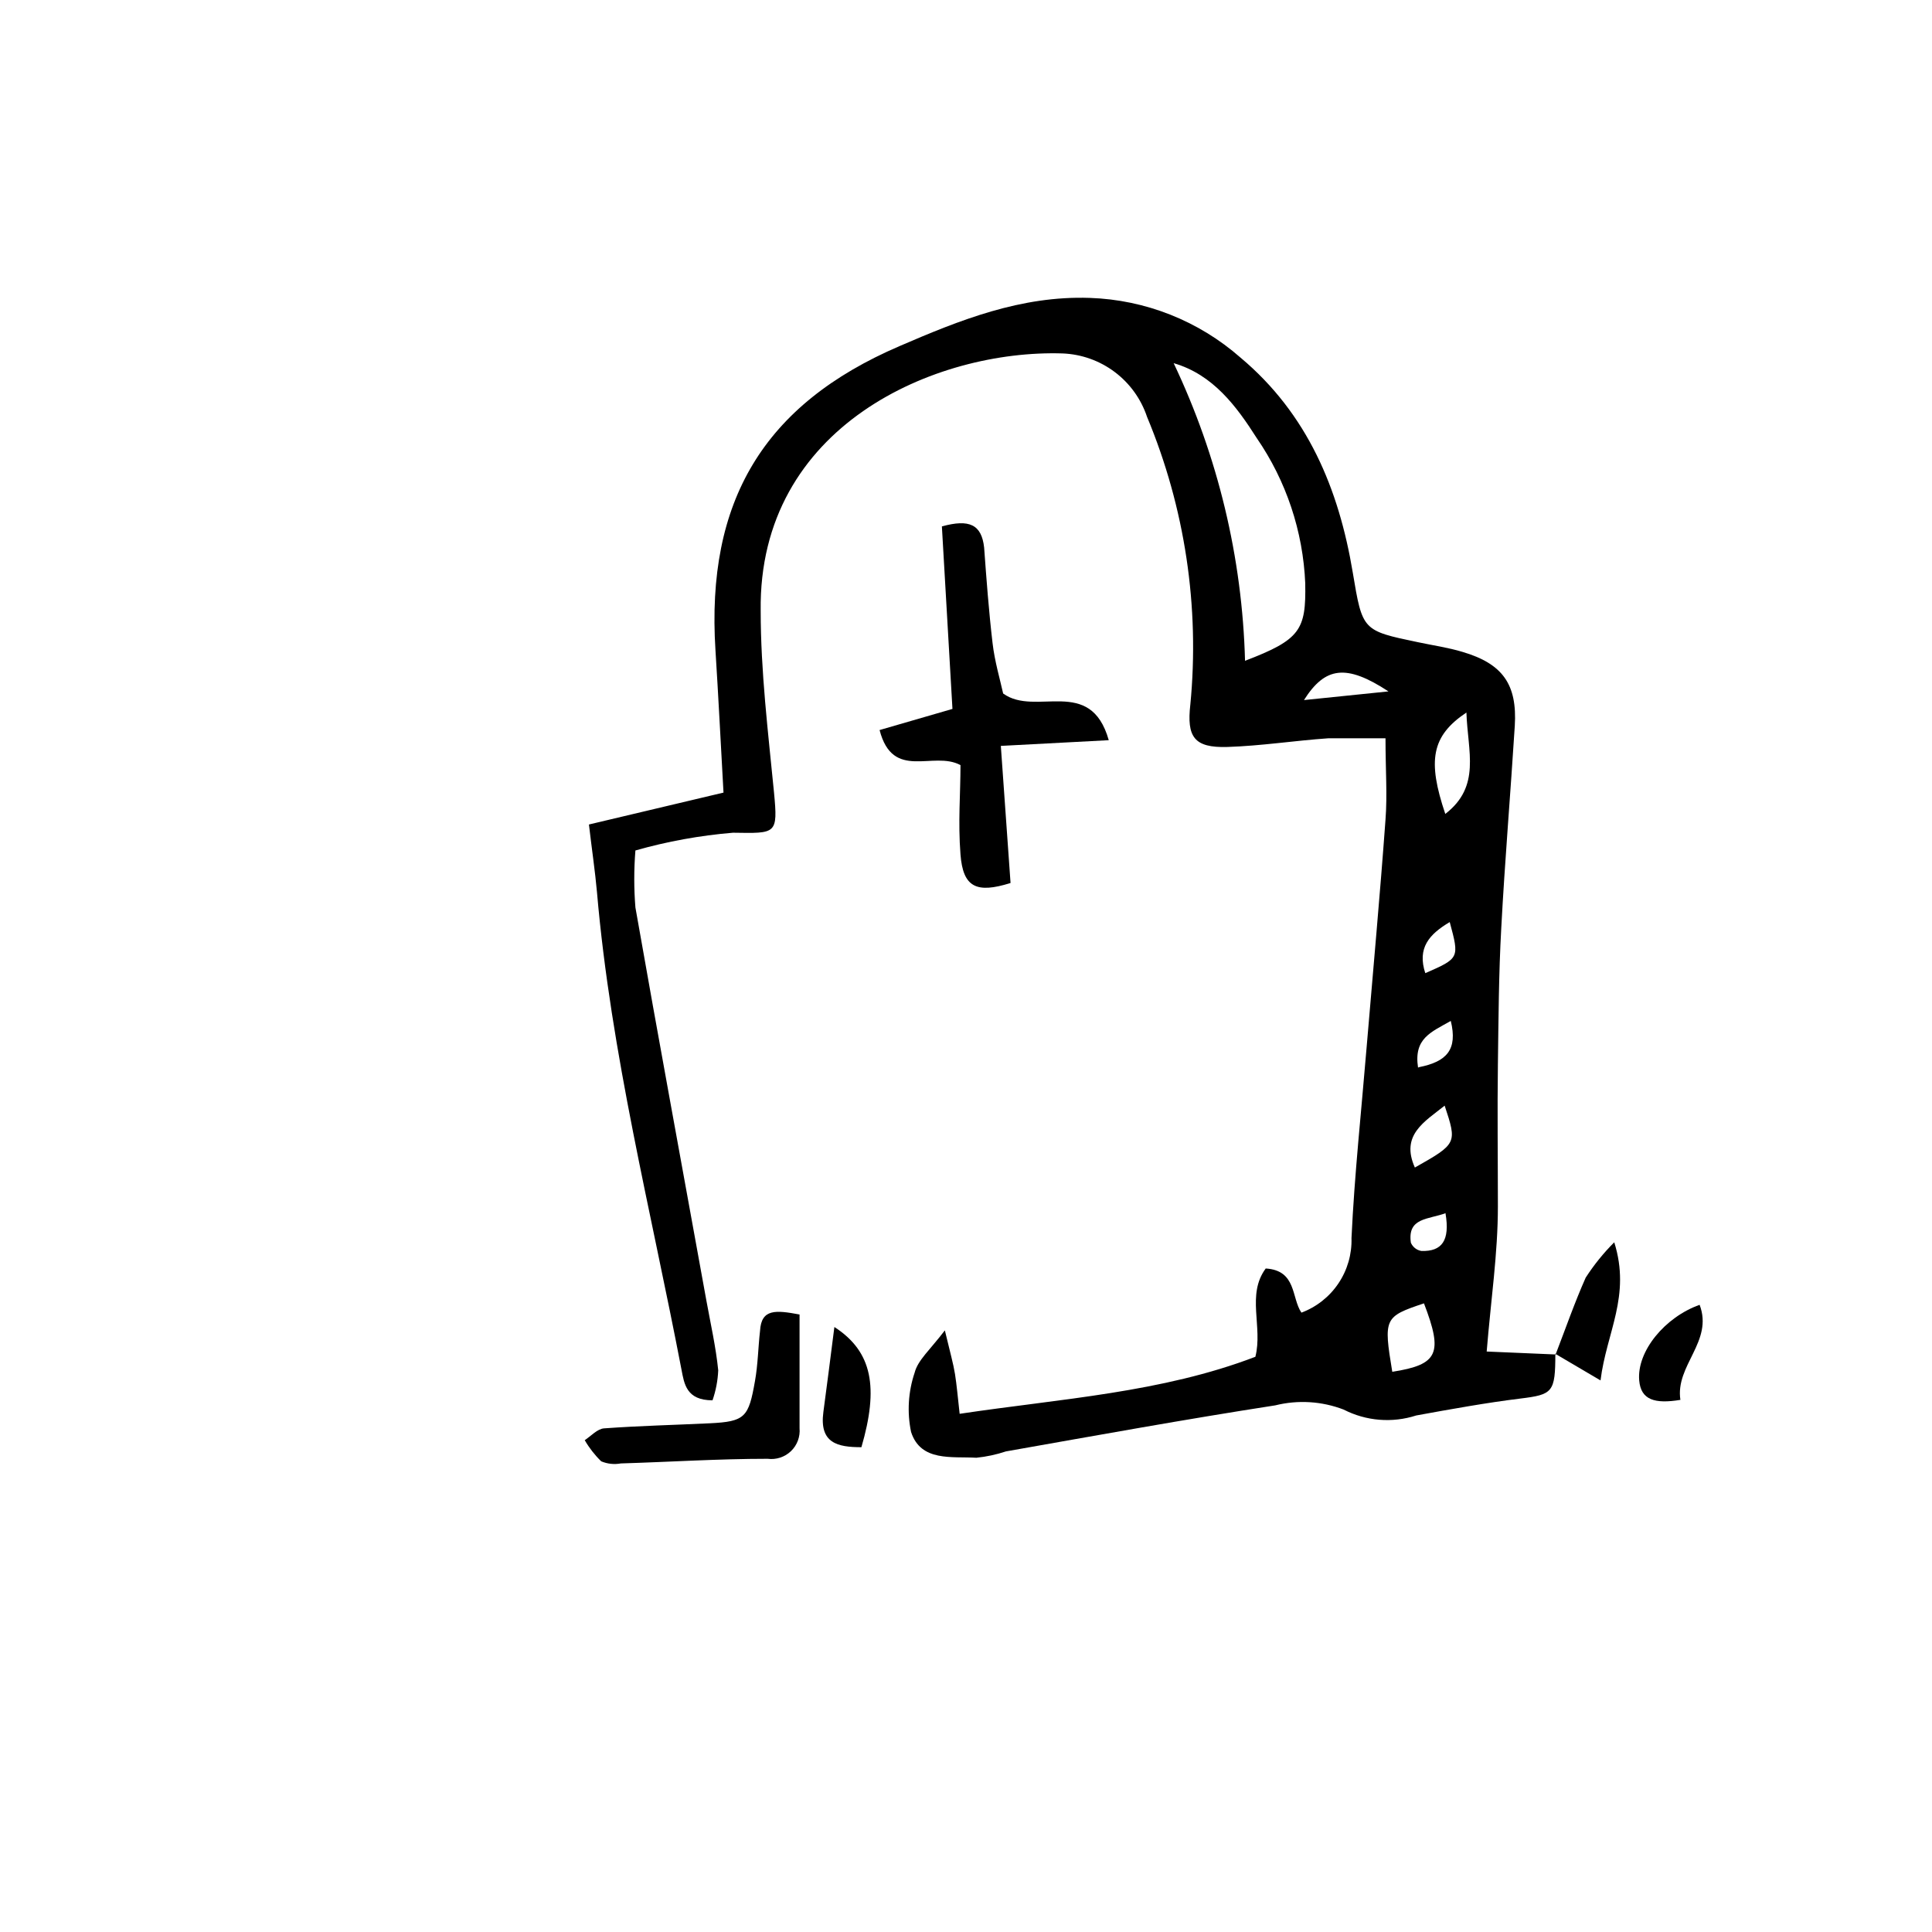 <?xml version="1.0" encoding="UTF-8"?>
<!-- Uploaded to: SVG Repo, www.svgrepo.com, Generator: SVG Repo Mixer Tools -->
<svg fill="#000000" width="800px" height="800px" version="1.1" viewBox="144 144 512 512" xmlns="http://www.w3.org/2000/svg">
 <g>
  <path d="m556.18 502.72c0 10.301-0.672 10.859-9.348 11.922s-18.359 2.801-27.543 4.477v0.004c-6.356 2.043-13.262 1.48-19.199-1.566-5.789-2.227-12.121-2.617-18.137-1.121-23.848 3.695-47.582 8.004-71.371 12.203h-0.004c-2.543 0.848-5.172 1.41-7.836 1.68-6.492-0.391-14.723 1.121-17.297-6.828-1.09-5.234-0.762-10.664 0.949-15.73 0.84-3.305 4.031-5.988 8.004-11.195 1.457 6.102 2.238 8.789 2.688 11.586 0.449 2.801 0.727 6.047 1.23 10.523 26.926-4.031 53.516-5.598 78.371-15.113 2.016-7.949-2.406-16.457 2.742-23.398 8.23 0.504 6.773 7.781 9.461 11.699h0.004c3.996-1.496 7.426-4.203 9.805-7.75 2.383-3.543 3.59-7.742 3.461-12.012 0.785-16.793 2.633-33.867 4.031-50.828 1.68-20.039 3.527-40.023 4.981-60.066 0.504-6.551 0-13.211 0-21.551h-15.172c-8.902 0.617-17.801 2.016-26.703 2.297s-10.805-2.688-9.852-11.195h0.004c2.516-25.992-1.426-52.199-11.477-76.301-1.586-4.742-4.578-8.887-8.578-11.887s-8.816-4.711-13.812-4.906c-33.586-1.062-80.664 19.09-79.992 68.238 0 16.012 1.961 32.074 3.527 48.086 1.062 11.195 0.617 10.859-10.859 10.691h-0.004c-8.754 0.727-17.414 2.301-25.863 4.703-0.406 5.027-0.406 10.082 0 15.113 6.102 34.762 12.539 69.469 18.809 104.18 1.121 6.156 2.519 12.316 3.137 18.473-0.117 2.711-0.625 5.387-1.512 7.949-6.941 0-7.5-4.367-8.23-8.172-8.062-42.039-18.695-83.688-22.391-126.51-0.504-5.598-1.344-11.195-2.129-17.914l35.66-8.453c-0.727-12.93-1.344-25.359-2.129-37.73-2.519-39.465 12.707-65.102 48.812-80.609 15.953-6.887 32.133-13.379 50.383-12.762 14.758 0.492 28.883 6.094 39.969 15.844 17.746 14.891 26.031 34.762 29.727 56.93 2.574 15.395 2.519 15.395 17.297 18.473 3.918 0.84 7.949 1.398 11.812 2.574 10.637 3.137 14.5 8.621 13.828 19.594-1.121 17.855-2.633 35.715-3.582 53.57-0.672 12.035-0.727 24.184-0.895 36.219s0 25.078 0 37.562-1.848 24.688-2.969 38.457l18.418 0.785zm-101.15-262.48c11.738 24.684 18.184 51.551 18.918 78.875 14.668-5.598 16.18-8.172 15.953-20.488h0.004c-0.574-13.812-5.039-27.184-12.879-38.57-5.316-8.34-11.531-16.793-21.996-19.816zm57.938 267.3c12.203-1.902 13.492-4.871 8.398-18.137-10.527 3.523-10.75 3.918-8.398 18.137zm19.648-174.71c-9.293 6.215-10.355 12.762-5.598 26.871 9.516-7.336 5.934-16.516 5.598-26.871zm-13.66 120.58c11.195-6.324 11.195-6.438 7.894-16.402-5.32 4.254-11.758 7.781-7.894 16.402zm-6.996-126.18c-11.195-7.332-16.793-6.551-22.391 2.297zm9.742 74.676c9.07-3.973 9.07-3.973 6.492-13.547-5.375 3.191-8.734 6.828-6.438 13.66zm5.598 63.535c-4.812 1.793-10.355 1.176-9.406 7.894 0.5 1.156 1.555 1.98 2.797 2.184 5.43 0.168 7.613-2.746 6.383-9.965zm-7.277-38.625c7.391-1.457 10.301-4.644 8.453-12.258-5.32 3.019-9.855 4.644-8.68 12.371z"/>
  <path d="m409.23 341.67 2.574 36.332c-9.07 2.856-12.594 1.121-13.266-7.559-0.672-8.676 0-15.953 0-23.68-7.223-3.918-17.914 4.309-21.441-9.293l19.312-5.598-2.801-48.367c7.277-2.016 10.523-0.504 11.195 5.598 0.617 8.453 1.23 16.793 2.238 25.359 0.559 4.812 1.961 9.516 2.801 13.324 8.621 6.269 23.121-4.812 27.988 12.371z"/>
  <path d="m355.89 492.36v30.117c0.207 2.269-0.629 4.512-2.273 6.09-1.645 1.578-3.918 2.324-6.18 2.027-12.988 0-25.918 0.84-38.906 1.23-1.75 0.324-3.559 0.129-5.203-0.559-1.707-1.656-3.176-3.543-4.367-5.598 1.68-1.121 3.359-3.023 5.148-3.137 9.238-0.672 18.586-0.895 27.988-1.344 9.406-0.449 10.301-1.625 11.98-11.195 0.785-4.367 0.84-8.902 1.344-13.324 0.336-5.875 4.199-5.484 10.469-4.309z"/>
  <path d="m365.12 495.67c10.133 6.551 11.754 16.066 7.164 31.852-6.324 0-11.195-1.062-10.078-9.348 0.953-6.945 1.793-13.828 2.914-22.504z"/>
  <path d="m556.23 503c2.633-6.828 5.039-13.77 8.004-20.434h0.004c2.18-3.375 4.711-6.508 7.555-9.348 4.477 14.273-2.07 23.848-3.637 36.609l-11.98-7.051c0.012 0.074 0.031 0.148 0.055 0.223z"/>
  <path d="m589.32 514.98c-6.828 1.121-10.469 0-10.914-5.148-0.672-7.727 6.828-16.793 16.012-20.039 3.691 9.734-6.5 16.004-5.098 25.188z"/>
 </g>
</svg>
